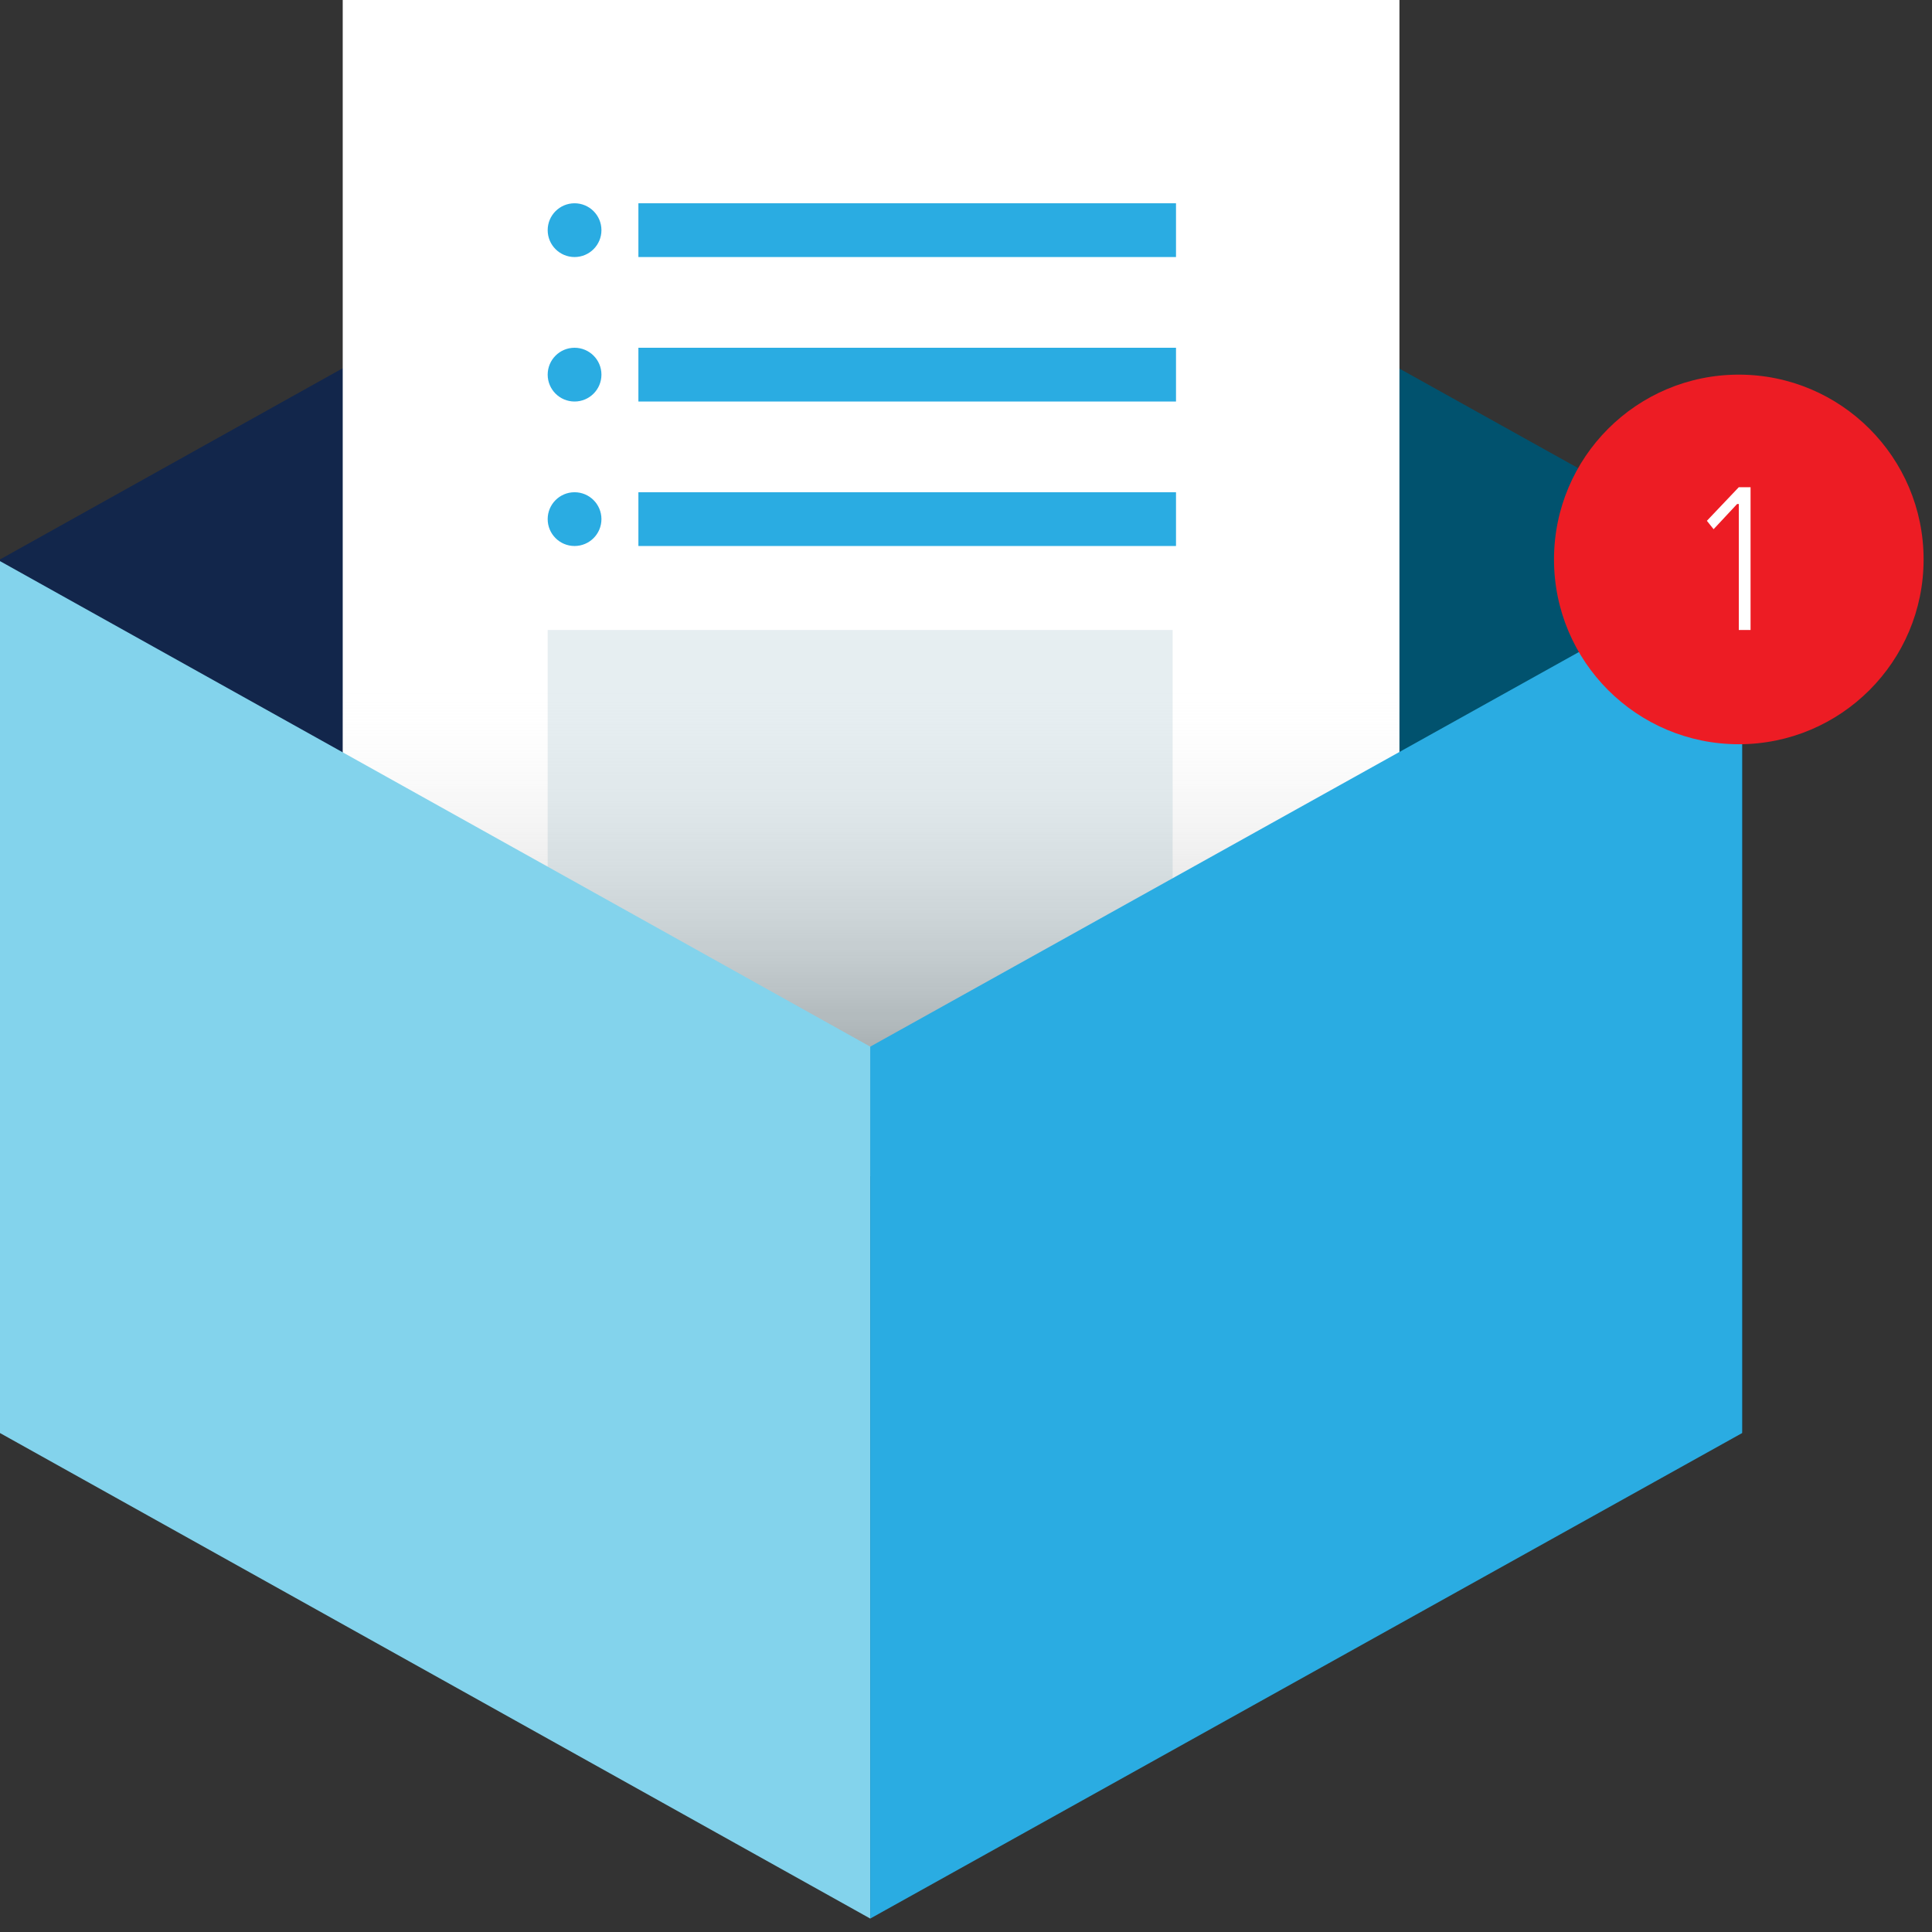 <?xml version="1.0" encoding="utf-8"?>
<!-- Generator: Adobe Illustrator 22.0.1, SVG Export Plug-In . SVG Version: 6.00 Build 0)  -->
<svg version="1.1" id="Layer_1" xmlns="http://www.w3.org/2000/svg" xmlns:xlink="http://www.w3.org/1999/xlink" x="0px" y="0px"
	 viewBox="0 0 115 115" style="enable-background:new 0 0 115 115;" xml:space="preserve">
<rect x="0" y="0" width="115" height="115" fill="#333333" stroke="none"/>
<style type="text/css">
	.st0{fill:#FFFFFF;}
	.st1{fill:#01526E;}
	.st2{fill:#12264B;}
	.st3{fill:url(#SVGID_1_);}
	.st4{fill:#2AACE2;}
	.st5{opacity:0.1;fill:#01526E;enable-background:new    ;}
	.st6{fill:#83D3EC;}
	.st7{fill:#ED1C24;}
</style>
<g>
	<rect x="35.2" y="48.6" class="st0" width="33.7" height="21.4"/>
	<g>
		<g>
			<polygon class="st1" points="51.8,4.4 103.7,33.3 103.7,85.2 51.8,56.2 			"/>
			<polygon class="st2" points="0,33.3 51.8,4.4 51.8,56.2 0,85.2 			"/>
		</g>
	</g>
	<rect x="20.4" class="st0" width="62.9" height="70"/>
	
		<linearGradient id="SVGID_1_" gradientUnits="userSpaceOnUse" x1="51.85" y1="66.918" x2="51.85" y2="112.185" gradientTransform="matrix(1 0 0 -1 0 150)">
		<stop  offset="0" style="stop-color:#000000"/>
		<stop  offset="0.944" style="stop-color:#FFFFFF;stop-opacity:0"/>
	</linearGradient>
	<rect x="20.4" class="st3" width="62.9" height="70"/>
	<g>
		<g>
			<rect x="38" y="12.1" class="st4" width="32" height="3.2"/>
			<circle class="st4" cx="34.2" cy="13.7" r="1.6"/>
		</g>
		<g>
			<rect x="38" y="20.7" class="st4" width="32" height="3.2"/>
			<circle class="st4" cx="34.2" cy="22.3" r="1.6"/>
		</g>
		<rect x="32.6" y="37.5" class="st5" width="37.2" height="37.2"/>
		<g>
			<rect x="38" y="29.3" class="st4" width="32" height="3.2"/>
			<circle class="st4" cx="34.2" cy="30.9" r="1.6"/>
		</g>
	</g>
	<polygon class="st6" points="51.8,114.2 0,85.3 0,33.4 51.8,62.3 	"/>
	<polygon class="st4" points="103.7,85.3 51.8,114.2 51.8,62.3 103.7,33.4 	"/>
	<g>
		<circle class="st7" cx="103.5" cy="33.3" r="11"/>
		<path class="st0" d="M103.4,30l-1.4,1.5l-0.4-0.5l1.9-2h0.7v8.5h-0.7V30H103.4z"/>
	</g>
</g>
</svg>
